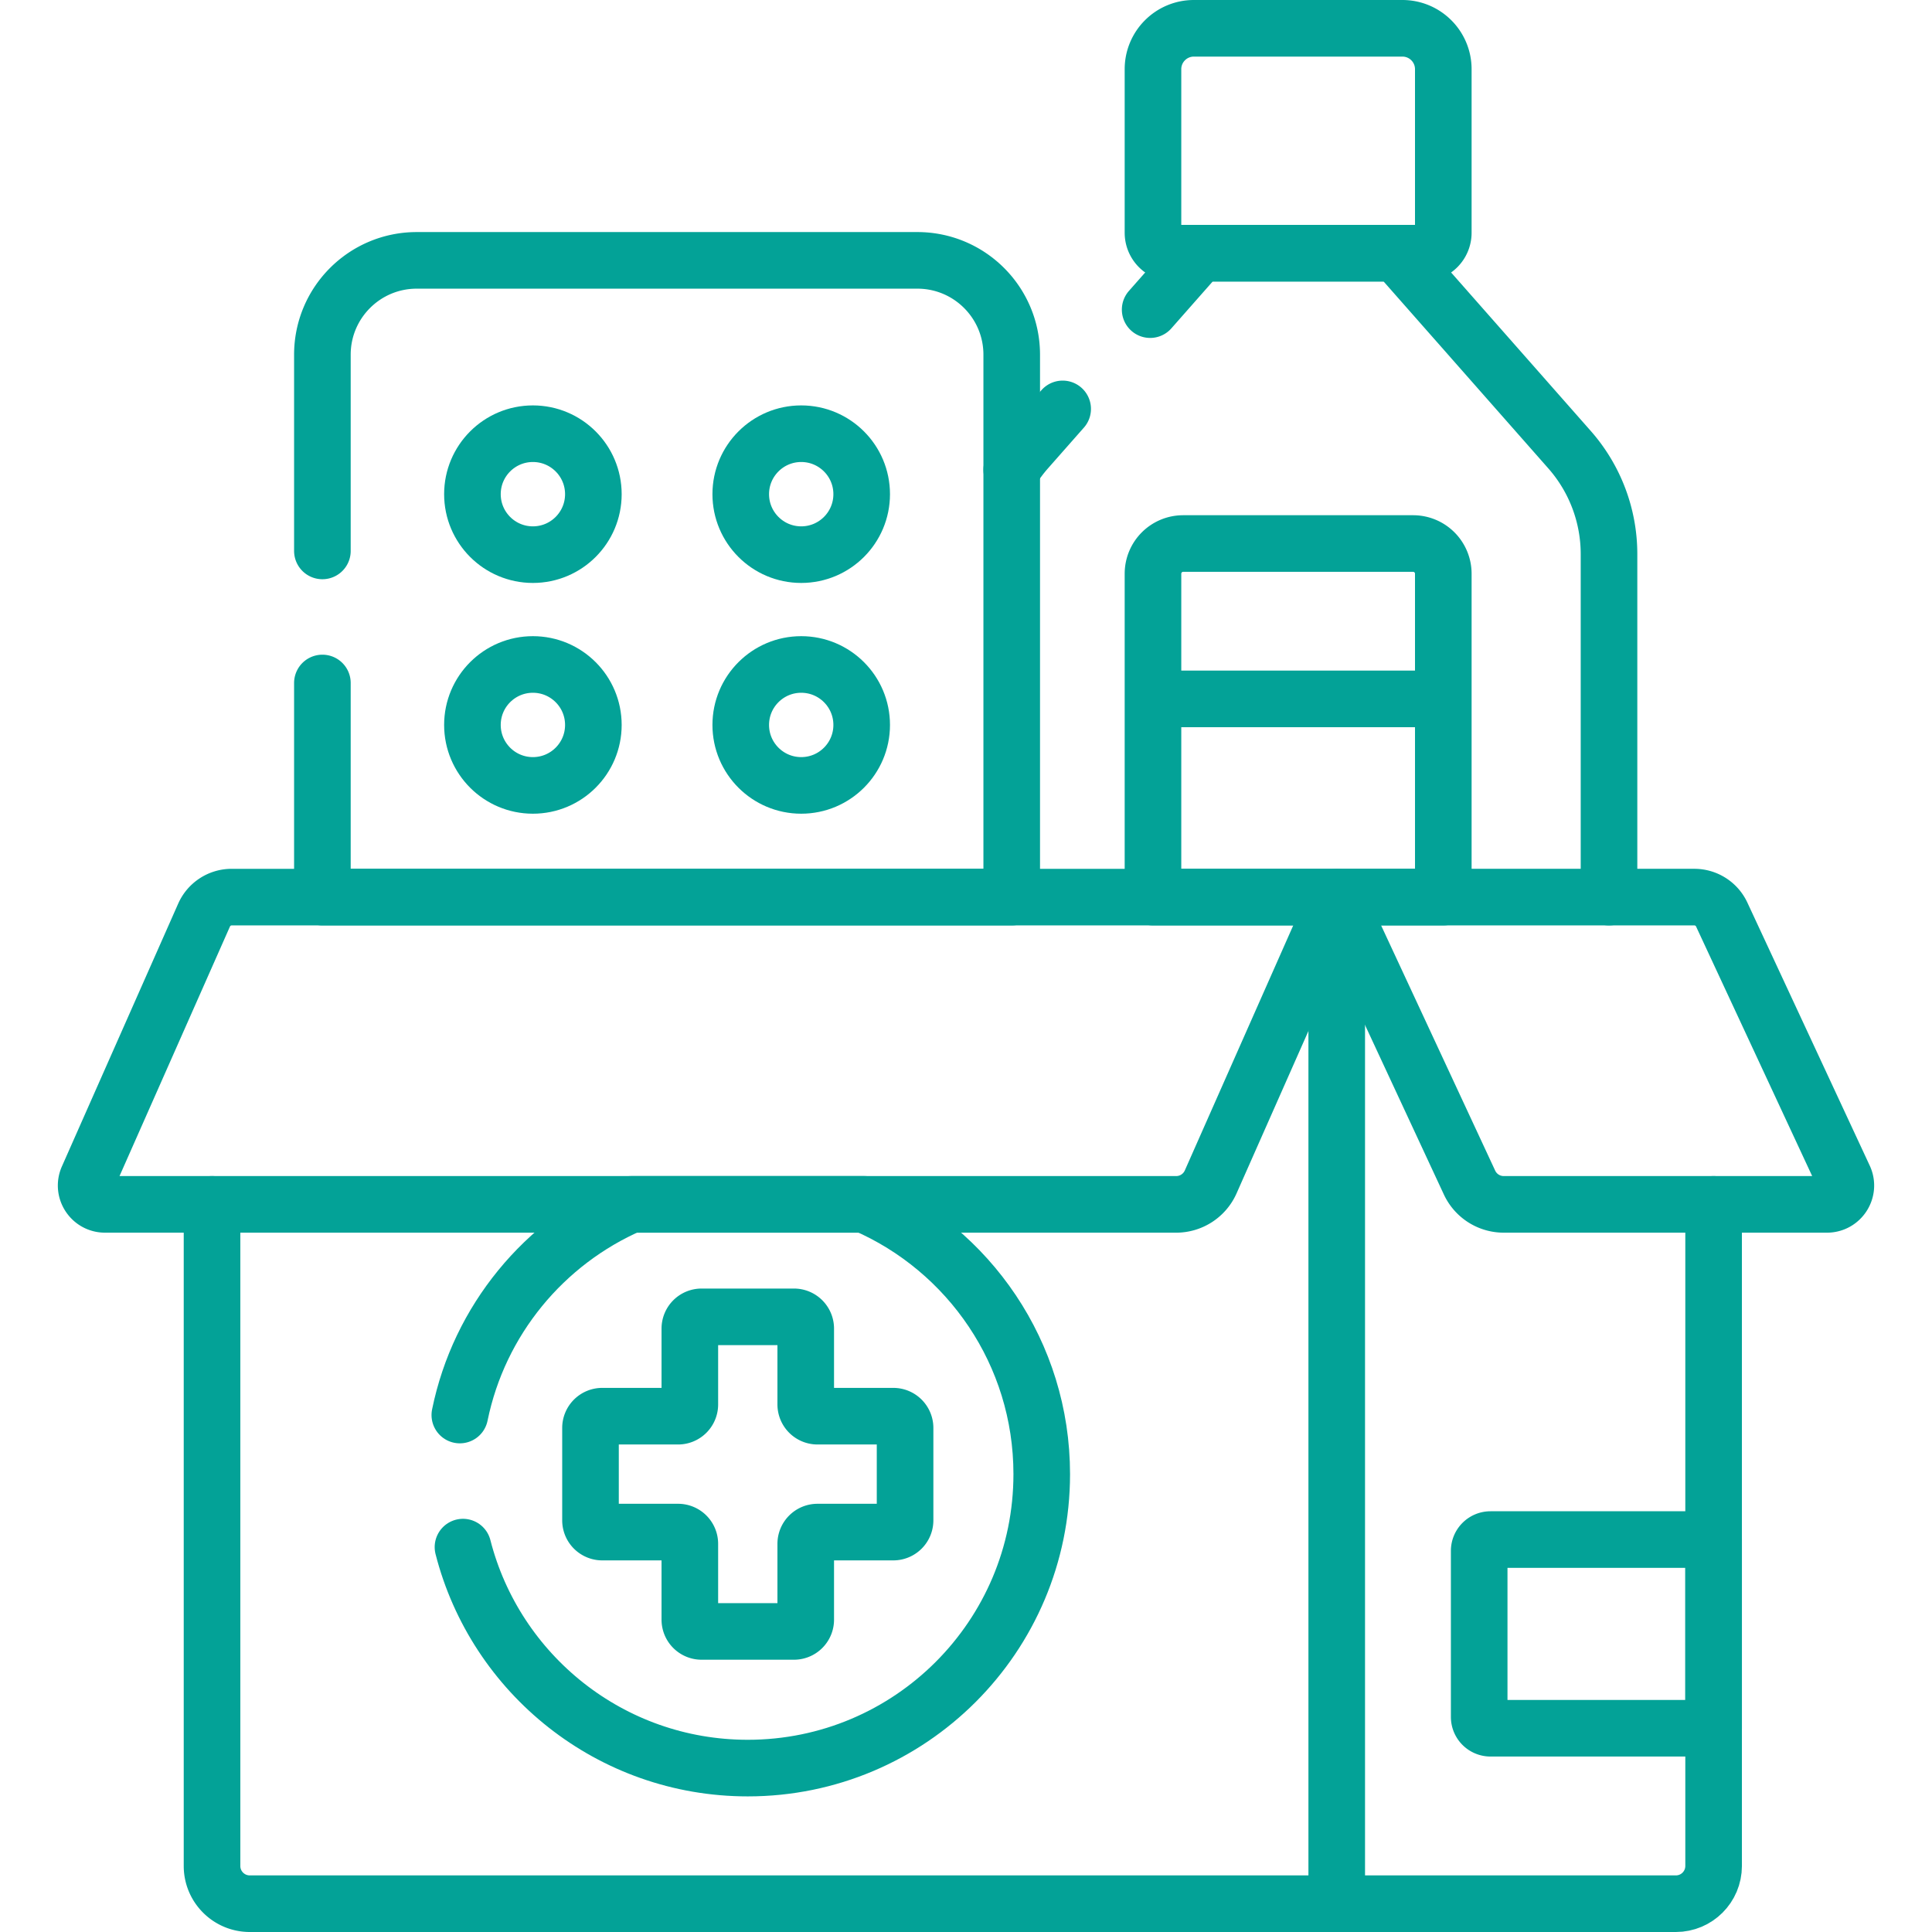 <svg xmlns="http://www.w3.org/2000/svg" version="1.1" xmlns:xlink="http://www.w3.org/1999/xlink" width="512" height="512" x="0" y="0" viewBox="0 0 512 512" style="enable-background:new 0 0 512 512" xml:space="preserve" class=""><g><path d="M426.405 237.742V146.85a41.864 41.864 0 0 0-10.456-27.679l-45.89-52.07h-52.077l-13.179 14.954M281.615 108.364l-9.524 10.807a41.925 41.925 0 0 0-3.975 5.323" style="stroke-width:15;stroke-linecap:round;stroke-linejoin:round;stroke-miterlimit:10;" fill="none" stroke="#03A297" stroke-width="15" stroke-linecap="round" stroke-linejoin="round" stroke-miterlimit="10" data-original="#000000" class="" opacity="1"></path><path d="M305.551 185.217v-33.178a8 8 0 0 1 8-8h60.939a8 8 0 0 1 8 8v33.178h-76.939zM305.551 185.217h76.939v52.525h-76.939zM85.437 181v56.742h182.68V94c0-13.807-11.193-25-25-25h-132.68c-13.807 0-25 11.193-25 25v52" style="stroke-width:15;stroke-linecap:round;stroke-linejoin:round;stroke-miterlimit:10;" fill="none" stroke="#03A297" stroke-width="15" stroke-linecap="round" stroke-linejoin="round" stroke-miterlimit="10" data-original="#000000" class="" opacity="1"></path><circle cx="212.33" cy="130.962" r="16.025" style="stroke-width:15;stroke-linecap:round;stroke-linejoin:round;stroke-miterlimit:10;" fill="none" stroke="#03A297" stroke-width="15" stroke-linecap="round" stroke-linejoin="round" stroke-miterlimit="10" data-original="#000000" class="" opacity="1"></circle><circle cx="141.223" cy="130.962" r="16.025" style="stroke-width:15;stroke-linecap:round;stroke-linejoin:round;stroke-miterlimit:10;" fill="none" stroke="#03A297" stroke-width="15" stroke-linecap="round" stroke-linejoin="round" stroke-miterlimit="10" data-original="#000000" class="" opacity="1"></circle><circle cx="141.223" cy="192.116" r="16.025" style="stroke-width:15;stroke-linecap:round;stroke-linejoin:round;stroke-miterlimit:10;" fill="none" stroke="#03A297" stroke-width="15" stroke-linecap="round" stroke-linejoin="round" stroke-miterlimit="10" data-original="#000000" class="" opacity="1"></circle><circle cx="212.33" cy="192.116" r="16.025" style="stroke-width:15;stroke-linecap:round;stroke-linejoin:round;stroke-miterlimit:10;" fill="none" stroke="#03A297" stroke-width="15" stroke-linecap="round" stroke-linejoin="round" stroke-miterlimit="10" data-original="#000000" class="" opacity="1"></circle><path d="M353.233 504.5h90.891c5.523 0 10-4.477 10-10V319.171h0" style="stroke-width:15;stroke-linecap:round;stroke-linejoin:round;stroke-miterlimit:10;" fill="none" stroke="#03A297" stroke-width="15" stroke-linecap="round" stroke-linejoin="round" stroke-miterlimit="10" data-original="#000000" class="" opacity="1"></path><path d="M454.124 408H395a3 3 0 0 0-3 3v44a3 3 0 0 0 3 3h59.124v-50zM56.19 319.171h0V494.5c0 5.523 4.477 10 10 10h288.056V237.742" style="stroke-width:15;stroke-linecap:round;stroke-linejoin:round;stroke-miterlimit:10;" fill="none" stroke="#03A297" stroke-width="15" stroke-linecap="round" stroke-linejoin="round" stroke-miterlimit="10" data-original="#000000" class="" opacity="1"></path><path d="M122.693 410c8.601 33.668 39.131 58.562 75.478 58.562 43.023 0 77.901-34.877 77.901-77.901 0-32.019-19.324-59.514-46.94-71.49H167.21c-22.988 9.969-40.218 30.696-45.352 55.829" style="stroke-width:15;stroke-linecap:round;stroke-linejoin:round;stroke-miterlimit:10;" fill="none" stroke="#03A297" stroke-width="15" stroke-linecap="round" stroke-linejoin="round" stroke-miterlimit="10" data-original="#000000" class="" opacity="1"></path><path d="M236.738 375.304h-20.094a3.116 3.116 0 0 1-3.116-3.116v-20.094a3.116 3.116 0 0 0-3.116-3.116H185.93a3.116 3.116 0 0 0-3.116 3.116v20.094a3.116 3.116 0 0 1-3.116 3.116h-20.094a3.116 3.116 0 0 0-3.116 3.116v24.482a3.116 3.116 0 0 0 3.116 3.116h20.094a3.116 3.116 0 0 1 3.116 3.116v20.094a3.116 3.116 0 0 0 3.116 3.116h24.482a3.116 3.116 0 0 0 3.116-3.116v-20.094a3.116 3.116 0 0 1 3.116-3.116h20.094a3.116 3.116 0 0 0 3.116-3.116V378.42a3.116 3.116 0 0 0-3.116-3.116zM484.165 319.171h-85.66a10 10 0 0 1-9.067-5.782l-35.192-75.647h94.776a8 8 0 0 1 7.254 4.626l32.423 69.694c1.542 3.314-.878 7.109-4.534 7.109zM311.7 319.171H27.834c-3.615 0-6.035-3.718-4.572-7.023l30.82-69.643a8 8 0 0 1 7.316-4.762h292.848l-33.402 75.476a9.999 9.999 0 0 1-9.144 5.952zM305.551 61.682V18.336c0-5.985 4.852-10.836 10.836-10.836h55.266c5.985 0 10.836 4.852 10.836 10.836v43.346a5.418 5.418 0 0 1-5.418 5.418h-66.102a5.418 5.418 0 0 1-5.418-5.418z" style="stroke-width:15;stroke-linecap:round;stroke-linejoin:round;stroke-miterlimit:10;" fill="none" stroke="#03A297" stroke-width="15" stroke-linecap="round" stroke-linejoin="round" stroke-miterlimit="10" data-original="#000000" class="" opacity="1"></path></g></svg>